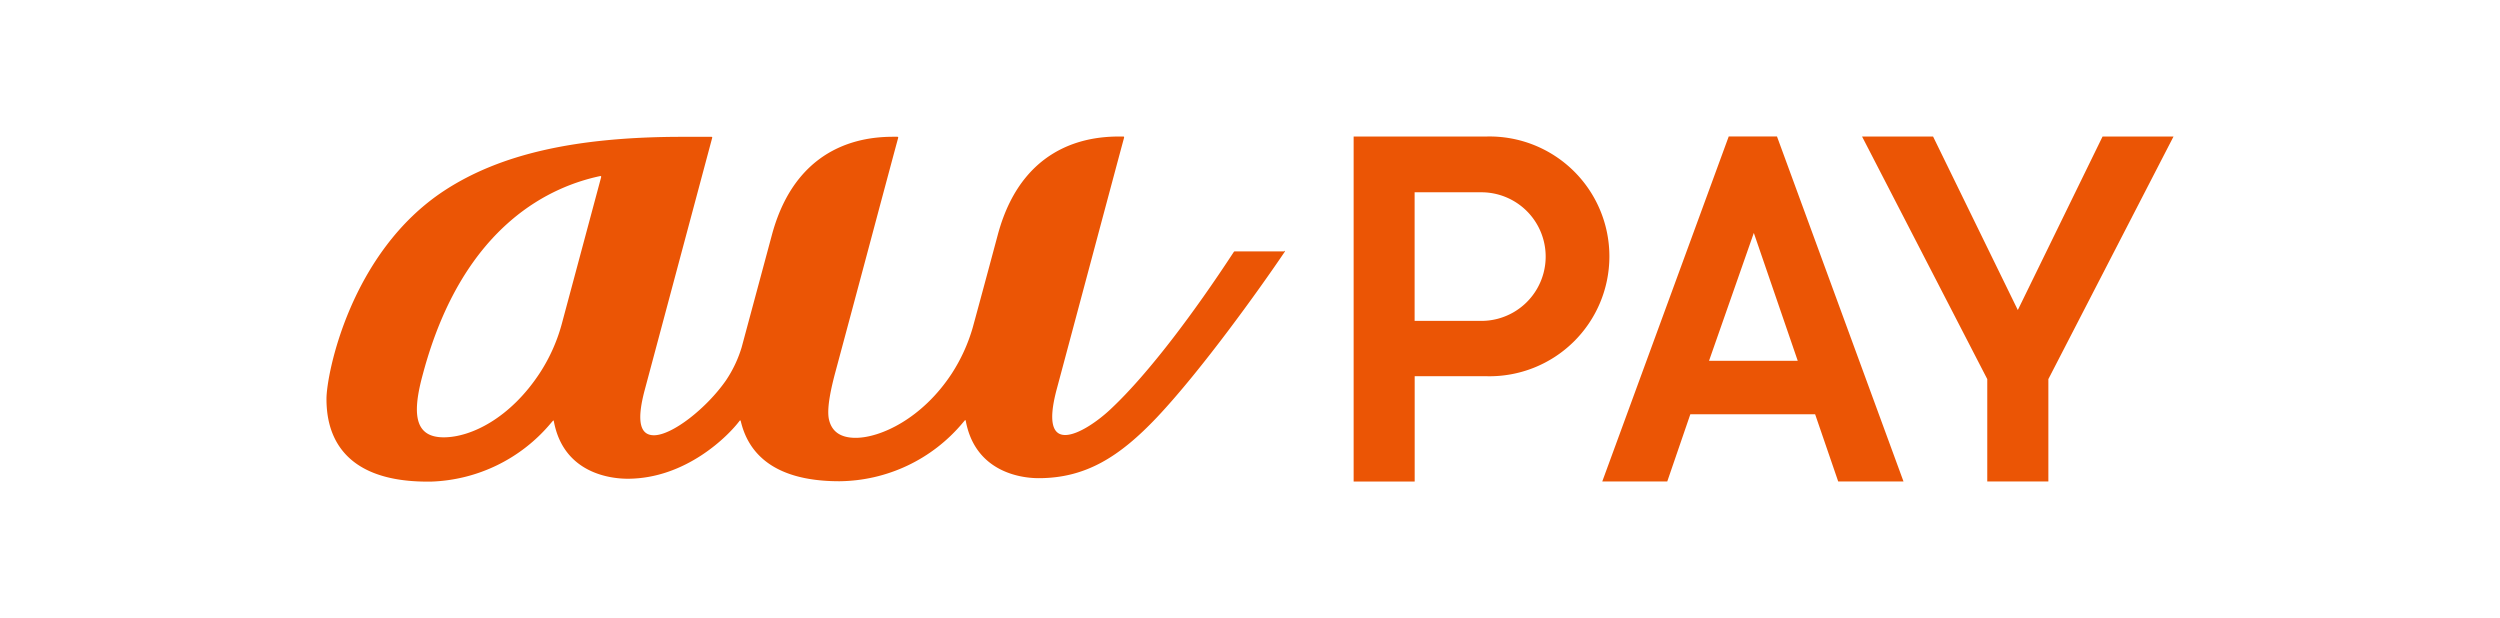 <svg id="レイヤー_1" data-name="レイヤー 1" xmlns="http://www.w3.org/2000/svg" viewBox="0 0 398.5 98.5"><defs><style>.cls-1{fill:#fff;}.cls-2{fill:#eb5505;}</style></defs><rect class="cls-1" width="398.5" height="98.5"/><rect class="cls-1" width="398.5" height="98.5"/><path class="cls-2" d="M205.45,40.82h-7.87a.21.21,0,0,0-.15.07c-6.3,9.64-13.57,19.35-19.48,24.92-2,1.93-5.28,4.28-7.41,4.28-1.82,0-2.83-1.73-1.36-7.26.91-3.37,10-37.41,10.75-40.14,0-.11,0-.18-.14-.18-3,0-15.71-.36-20,15.69,0,0-2.79,10.41-4,14.81a27.41,27.41,0,0,1-3.32,7.27c-4.73,7.22-11.4,10.26-15.33,10.26-2.42,0-3.79-1-4.24-2.87s.45-5.46.91-7.24c.27-1,4.3-16,7.19-26.85,1.5-5.59,2.68-10,2.93-10.89h0v0a.14.14,0,0,0-.14-.14c-3,0-15.69-.36-20,15.65,0,0-4.82,17.91-4.82,17.91a19.57,19.57,0,0,1-2.51,5.29c-3.09,4.43-8.56,8.73-11.47,8.73-2.07,0-2.89-1.93-1.46-7.26l10.74-40.14a.12.12,0,0,0-.13-.17h-4.6c-16.92,0-29,2.72-37.94,8.56-15,9.82-18.81,29.25-18.81,33.22,0,4.27,1.32,13.18,16.1,13.18h.53a26,26,0,0,0,19.12-9.3l.34-.39c.07-.07.12-.05.14,0,1.54,8.54,9.34,9.23,11.77,9.23,9.22,0,16-6.75,17.87-9.26.07-.06.13,0,.15,0,1,4.38,4.38,9.66,15.74,9.66a25.94,25.94,0,0,0,19.66-9.31l.33-.39c.06-.07.13,0,.14,0,1.41,7.88,8.24,9.21,11.63,9.21,7.51,0,12.9-3.42,18.84-9.68,7.13-7.55,16.5-20.64,20.39-26.41.05-.09,0-.15-.08-.15M96.57,29l-6.17,23a27.54,27.54,0,0,1-3.6,8.2c-4.73,7.22-11,10.26-15.32,10.26-4.81,0-5-4-3.31-10.13,6.51-24.35,21.11-30,28.27-31.52.09,0,.15,0,.13.14" transform="translate(-0.75 -0.75)"/><path class="cls-2" d="M304.13,77.5H293.76l-3.68-10.72H270.19L266.51,77.5H256.15l20.16-55H284l20.17,55m-31-19.24h14.14l-7-20.38Z" transform="translate(-0.75 -0.75)"/><polygon class="cls-2" points="346.46 21.76 335.15 21.76 321.64 49.42 308.13 21.76 296.81 21.76 316.77 60.43 316.77 76.75 326.51 76.75 326.51 60.43 346.46 21.76"/><path class="cls-2" d="M237.74,60.72a19.11,19.11,0,1,0,0-38.21H216.52v55h9.73V60.72h11.49m-11.5-8.82V31.4h10.64a10.25,10.25,0,0,1,0,20.5Z" transform="translate(-0.75 -0.75)"/></svg>